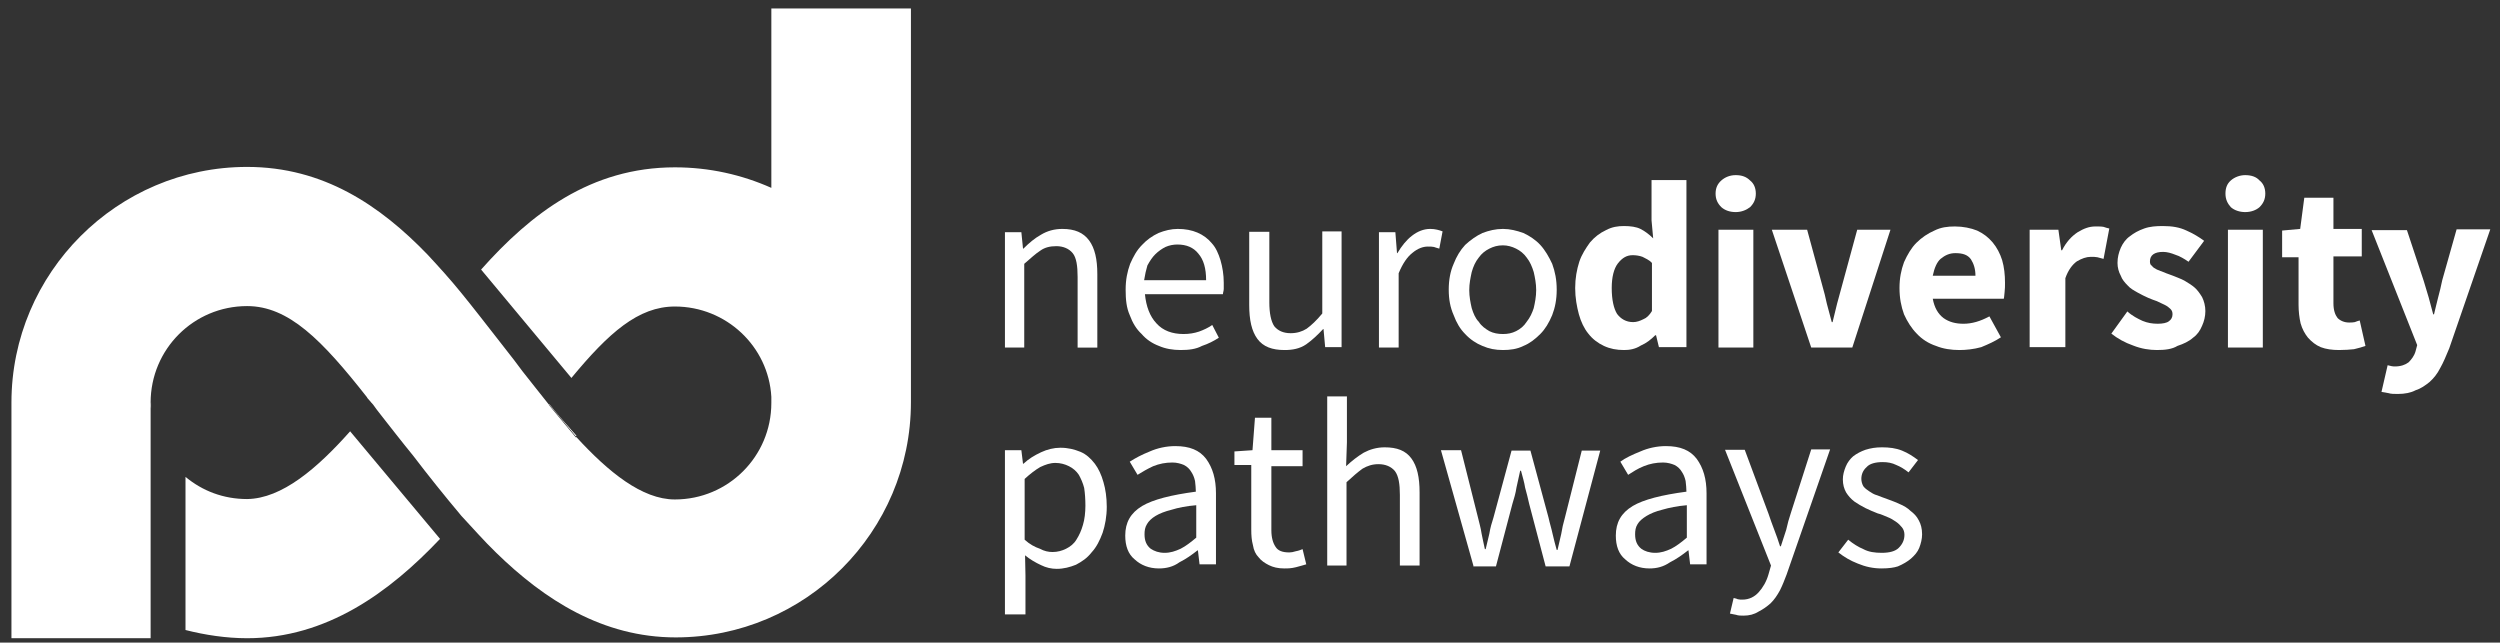 <svg version="1.1" viewBox="0.0 0.0 668.916 171.934" fill="none" stroke="none" stroke-linecap="square" stroke-miterlimit="10" xmlns:xlink="http://www.w3.org/1999/xlink" xmlns="http://www.w3.org/2000/svg"><rect x="0.0" y="0.0" width="668.916" height="171.934" fill="#333333" stroke="none"/><clipPath id="p.0"><path d="m0 0l668.916 0l0 171.934l-668.916 0l0 -171.934z" clip-rule="nonzero"/></clipPath><g clip-path="url(#p.0)"><path fill="#000000" fill-opacity="0.0" d="m0 0l668.916 0l0 171.934l-668.916 0z" fill-rule="evenodd"/><path fill="#ffffff" d="m98.408 106.288l0.714 0.934l0 0c-0.22 -0.331 -0.438 -0.661 -0.714 -0.934zm0.714 0.934c0.22 0.328 0.441 0.659 0.714 0.932l-0.714 -0.932z" fill-rule="evenodd"/><path fill="#ffffff" d="m146.959 108.154l0 0.11l7.142 8.459l0.11 -0.11c-2.417 -2.745 -4.945 -5.604 -7.252 -8.459z" fill-rule="evenodd"/><path fill="#ffffff" d="m93.683 115.403c-8.787 9.887 -18.234 18.016 -27.57 18.126c-6.373 0 -11.974 -2.197 -16.478 -5.932l0 40.974c5.163 1.318 10.874 2.197 16.478 2.197c21.31 0 38.115 -12.304 51.627 -26.583l-24.058 -28.782z" fill-rule="evenodd"/><path fill="#ffffff" d="m40.41 107.605c-0.11 0.549 -0.11 1.1 0 1.648l0 -1.648z" fill-rule="evenodd"/><path fill="#ffffff" d="m206.387 2.262l0 48.005c-7.908 -3.517 -16.588 -5.493 -25.814 -5.493c-22.52 0 -38.556 12.412 -51.848 27.352l24.165 29.0c9.997 -12.084 17.906 -19.113 27.682 -19.113c13.73 0 25.045 10.654 25.814 24.165l0 1.648c0 14.278 -11.533 25.814 -25.814 25.814c-8.787 0 -17.795 -7.36 -26.362 -16.698l-0.11 0.11l-7.142 -8.567l0 -0.11c-2.415 -2.966 -4.832 -6.152 -7.139 -9.008l-2.307 -3.076c-1.428 -1.756 -2.856 -3.735 -4.283 -5.491c-3.186 -4.066 -6.48 -8.349 -9.887 -12.522c-2.856 -3.517 -5.932 -6.921 -9.005 -10.218c-12.633 -13.071 -27.793 -23.396 -48.223 -23.396c-34.711 0 -63.052 28.341 -63.052 63.052l0 63.052l37.239 0l0 -61.404l0 -1.648c0 -14.281 11.533 -25.814 25.814 -25.814c11.094 0 19.992 9.008 32.073 24.386l0.11 0.218l1.538 1.759c1.21 1.759 2.638 3.407 3.955 5.163c1.428 1.869 2.966 3.735 4.504 5.711l2.307 2.858c3.843 5.052 8.236 10.543 12.85 16.037c3.076 3.294 6.042 6.701 9.339 9.885c12.85 12.525 28.449 22.63 48.003 22.63c34.711 0 62.94 -28.231 62.94 -62.942l0 -105.344z" fill-rule="evenodd"/><path fill="#ffffff" d="m206.387 107.605l0 0l0 -1.648z" fill-rule="evenodd"/><path fill="#ffffff" d="m146.959 108.154l0 0.11l7.142 8.459l0.11 -0.11c-2.417 -2.745 -4.945 -5.604 -7.252 -8.459z" fill-rule="evenodd"/><path fill="#ffffff" d="m98.408 106.288l0.714 0.934l0 0c-0.22 -0.331 -0.438 -0.661 -0.714 -0.934zm0.714 0.934c0.22 0.328 0.441 0.659 0.714 0.932l-0.714 -0.932z" fill-rule="evenodd"/><path fill="#ffffff" d="m284.269 61.251c-2.197 0 -4.066 0.549 -5.714 1.538c-1.756 0.987 -3.184 2.197 -4.722 3.735l-0.11 0l-0.441 -4.394l-4.394 0l0 30.866l5.163 0l0 -22.409c1.648 -1.428 3.076 -2.745 4.286 -3.514c1.207 -0.879 2.635 -1.21 4.283 -1.21c1.866 0 3.404 0.661 4.394 1.869c0.99 1.207 1.318 3.404 1.318 6.37l0 18.895l5.273 0l0 -19.664c0 -3.953 -0.659 -6.919 -2.197 -9.005c-1.538 -2.089 -3.845 -3.076 -7.139 -3.076z" fill-rule="evenodd"/><path fill="#ffffff" d="m315.024 65.424c2.417 0 4.283 0.769 5.601 2.417c1.428 1.648 2.089 3.953 2.089 7.139l-16.588 0c0.22 -1.428 0.549 -2.856 0.879 -3.955c0.659 -1.207 1.318 -2.197 2.087 -2.966c0.879 -0.877 1.866 -1.535 2.745 -1.976c0.99 -0.438 2.087 -0.659 3.186 -0.659zm0.11 -4.173c-1.759 0 -3.514 0.438 -5.163 1.097c-1.648 0.769 -3.186 1.869 -4.394 3.186c-1.428 1.428 -2.307 3.076 -3.186 5.052c-0.769 2.087 -1.207 4.283 -1.207 6.921c0 2.635 0.218 4.832 1.097 6.811c0.769 2.087 1.759 3.732 3.186 5.052c1.207 1.428 2.856 2.525 4.614 3.184c1.756 0.769 3.735 1.1 5.822 1.1c2.197 0 4.063 -0.22 5.711 -1.1c1.648 -0.549 3.186 -1.318 4.504 -2.197l-1.759 -3.404c-1.097 0.769 -2.307 1.318 -3.514 1.759c-1.318 0.438 -2.635 0.659 -4.173 0.659c-2.966 0 -5.493 -0.879 -7.249 -2.856c-1.759 -1.869 -2.748 -4.504 -3.076 -7.801l20.869 0c0 -0.438 0.22 -0.879 0.22 -1.428l0 -1.648c0 -2.087 -0.328 -4.173 -0.879 -6.042c-0.549 -1.756 -1.207 -3.294 -2.307 -4.501c-0.987 -1.21 -2.304 -2.199 -3.843 -2.858c-1.538 -0.659 -3.297 -0.987 -5.273 -0.987z" fill-rule="evenodd"/><path fill="#ffffff" d="m353.799 61.91l0 21.969c-1.535 1.869 -2.963 3.186 -4.173 4.066c-1.207 0.769 -2.635 1.207 -4.283 1.207c-1.976 0 -3.404 -0.659 -4.394 -1.869c-0.879 -1.318 -1.318 -3.514 -1.318 -6.37l0 -18.892l-5.383 0l0 19.551c0 4.066 0.659 7.032 2.197 9.118c1.538 2.087 3.955 2.966 7.249 2.966c2.087 0 4.066 -0.331 5.822 -1.538c1.538 -1.1 2.966 -2.417 4.504 -4.066l0.11 0l0.438 4.835l4.394 0l0 -30.976z" fill-rule="evenodd"/><path fill="#ffffff" d="m382.688 61.251c-1.756 0 -3.404 0.659 -4.942 1.866c-1.428 1.1 -2.745 2.745 -3.845 4.614l-0.11 0l-0.438 -5.601l-4.394 0l0 30.866l5.273 0l0 -19.882c1.097 -2.638 2.307 -4.394 3.735 -5.493c1.318 -1.097 2.745 -1.648 4.063 -1.648c0.659 0 1.21 0 1.648 0.11c0.438 0.11 0.879 0.331 1.428 0.441l0.879 -4.614c-0.879 -0.331 -1.976 -0.659 -3.297 -0.659z" fill-rule="evenodd"/><path fill="#ffffff" d="m402.132 65.645c1.207 0 2.417 0.328 3.514 0.879c1.1 0.549 2.087 1.318 2.856 2.415c0.879 1.1 1.43 2.417 1.869 3.845c0.328 1.428 0.659 3.076 0.659 4.835c0 1.756 -0.331 3.404 -0.659 4.832c-0.438 1.318 -0.99 2.528 -1.869 3.625c-0.769 1.207 -1.756 1.976 -2.856 2.528c-1.097 0.549 -2.197 0.769 -3.514 0.769c-1.318 0 -2.528 -0.22 -3.625 -0.769c-1.1 -0.659 -2.087 -1.32 -2.856 -2.528c-0.879 -0.879 -1.428 -2.197 -1.869 -3.625c-0.328 -1.428 -0.659 -3.076 -0.659 -4.832c0 -1.759 0.331 -3.297 0.659 -4.835c0.441 -1.538 0.99 -2.745 1.869 -3.845c0.769 -1.097 1.756 -1.866 2.856 -2.415c1.097 -0.551 2.197 -0.879 3.625 -0.879zm0 -4.394c-1.976 0 -3.735 0.438 -5.491 1.097c-1.648 0.769 -3.186 1.869 -4.614 3.186c-1.318 1.428 -2.307 3.076 -3.076 5.052c-0.879 1.976 -1.318 4.283 -1.318 6.921c0 2.635 0.438 4.832 1.318 6.811c0.769 2.087 1.759 3.732 3.076 5.052c1.318 1.428 2.966 2.525 4.614 3.184c1.756 0.769 3.514 1.1 5.491 1.1c1.869 0 3.735 -0.22 5.493 -1.1c1.646 -0.659 3.073 -1.756 4.504 -3.184c1.318 -1.32 2.304 -2.966 3.184 -5.052c0.769 -1.979 1.21 -4.176 1.21 -6.811c0 -2.638 -0.441 -4.835 -1.21 -6.921c-0.879 -1.866 -1.866 -3.625 -3.184 -5.052c-1.21 -1.318 -2.858 -2.417 -4.504 -3.186c-1.869 -0.659 -3.625 -1.097 -5.493 -1.097z" fill-rule="evenodd"/><path fill="#ffffff" d="m436.843 68.28c0.769 0 1.759 0.11 2.638 0.441c0.766 0.438 1.756 0.769 2.525 1.646l0 12.853c-0.659 1.1 -1.428 1.866 -2.307 2.197c-0.879 0.438 -1.756 0.769 -2.745 0.769c-1.869 0 -3.297 -0.879 -4.283 -2.197c-0.879 -1.428 -1.428 -3.735 -1.428 -6.921c0 -2.856 0.549 -5.163 1.646 -6.591c1.21 -1.538 2.417 -2.197 3.955 -2.197zm5.052 -20.102l0 10.766l0.441 4.832c-1.1 -1.097 -2.307 -1.976 -3.407 -2.525c-1.097 -0.551 -2.635 -0.769 -4.394 -0.769c-1.648 0 -3.184 0.218 -4.832 1.097c-1.648 0.769 -3.076 1.869 -4.283 3.297c-1.1 1.538 -2.197 3.184 -2.858 5.163c-0.659 2.087 -1.097 4.394 -1.097 7.029c0 2.638 0.438 4.945 0.99 7.032c0.549 1.976 1.428 3.845 2.525 5.163c1.1 1.428 2.528 2.525 4.176 3.294c1.646 0.769 3.404 1.1 5.381 1.1c1.428 0 2.966 -0.22 4.504 -1.207c1.538 -0.661 2.745 -1.648 3.845 -2.748l0.22 0l0.769 3.186l7.36 0l0 -44.709z" fill-rule="evenodd"/><path fill="#ffffff" d="m464.416 46.86c-1.538 0 -2.856 0.549 -3.845 1.428c-0.99 0.879 -1.538 1.979 -1.538 3.514c0 1.538 0.549 2.638 1.538 3.627c0.99 0.877 2.307 1.318 3.845 1.318c1.538 0 2.856 -0.549 3.845 -1.318c0.987 -0.989 1.538 -2.089 1.538 -3.627c0 -1.535 -0.551 -2.745 -1.538 -3.514c-0.99 -0.987 -2.197 -1.428 -3.845 -1.428zm-4.614 14.609l0 31.528l9.336 0l0 -31.528z" fill-rule="evenodd"/><path fill="#ffffff" d="m474.082 61.469l10.543 31.528l10.987 0l10.215 -31.528l-8.898 0l-4.066 14.94c-0.438 1.538 -0.879 3.186 -1.318 4.835l-1.207 4.942l-0.22 0l-1.318 -4.942c-0.331 -1.648 -0.769 -3.297 -1.21 -4.835l-4.063 -14.94z" fill-rule="evenodd"/><path fill="#ffffff" d="m523.182 67.731c1.979 0 3.297 0.438 4.176 1.648c0.769 1.207 1.207 2.635 1.207 4.394l-11.425 0c0.441 -2.087 1.1 -3.625 2.089 -4.504c1.207 -0.99 2.415 -1.538 3.953 -1.538zm-0.11 -7.139c-1.976 0 -3.735 0.218 -5.491 1.097c-1.759 0.769 -3.407 1.869 -4.835 3.297c-1.318 1.318 -2.415 3.184 -3.294 5.163c-0.769 2.087 -1.21 4.283 -1.21 6.919c0 2.638 0.441 4.945 1.21 7.032c0.879 1.976 2.087 3.845 3.404 5.163c1.428 1.538 3.186 2.635 5.163 3.294c1.869 0.769 4.066 1.1 6.262 1.1c1.756 0 3.845 -0.22 5.822 -0.769c1.866 -0.769 3.625 -1.538 5.273 -2.638l-3.076 -5.601c-2.417 1.318 -4.724 1.976 -6.921 1.976c-2.087 0 -3.845 -0.438 -5.381 -1.538c-1.428 -1.097 -2.417 -2.745 -2.858 -5.163l19.005 0c0.11 -0.328 0.11 -0.877 0.218 -1.756c0.11 -0.879 0.11 -1.648 0.11 -2.528c0 -2.087 -0.218 -4.173 -0.769 -6.042c-0.549 -1.756 -1.428 -3.404 -2.525 -4.722c-1.21 -1.428 -2.528 -2.417 -4.176 -3.186c-1.646 -0.659 -3.735 -1.097 -5.932 -1.097z" fill-rule="evenodd"/><path fill="#ffffff" d="m560.641 60.592c-1.648 0 -3.076 0.549 -4.724 1.538c-1.648 1.097 -3.076 2.635 -4.173 4.832l-0.22 0l-0.769 -5.493l-7.69 0l0 31.417l9.556 0l0 -18.454c0.769 -2.197 1.869 -3.625 3.076 -4.504c1.318 -0.769 2.528 -1.207 3.735 -1.207c0.659 0 1.21 0 1.759 0.108l1.648 0.441l1.538 -8.129c-0.441 -0.11 -0.99 -0.22 -1.538 -0.441c-0.551 -0.108 -1.32 -0.108 -2.197 -0.108z" fill-rule="evenodd"/><path fill="#ffffff" d="m578.654 60.482c-1.756 0 -3.404 0.11 -4.942 0.659c-1.538 0.549 -2.745 1.207 -3.845 2.087c-1.097 0.769 -1.866 1.869 -2.417 3.076c-0.549 1.318 -0.877 2.525 -0.877 4.063c0 1.21 0.328 2.417 0.877 3.407c0.331 0.987 1.1 1.866 1.869 2.635c0.659 0.769 1.648 1.318 2.635 1.869c0.99 0.549 1.869 0.987 2.856 1.428c0.879 0.328 1.538 0.659 2.307 0.879c0.769 0.328 1.538 0.769 2.087 0.987c0.661 0.331 1.1 0.659 1.538 1.1c0.441 0.438 0.551 0.879 0.551 1.428c0 0.769 -0.331 1.428 -0.99 1.866c-0.549 0.441 -1.648 0.659 -2.966 0.659c-1.428 0 -2.745 -0.218 -4.066 -0.769c-1.207 -0.549 -2.745 -1.318 -4.063 -2.525l-4.283 5.932c1.648 1.318 3.625 2.417 5.822 3.186c2.197 0.877 4.394 1.207 6.37 1.207c2.197 0 4.066 -0.22 5.493 -1.1c1.648 -0.549 3.076 -1.207 4.173 -2.197c1.1 -0.769 1.869 -1.866 2.417 -3.184c0.549 -1.21 0.879 -2.528 0.879 -3.955c0 -1.318 -0.331 -2.635 -0.879 -3.735c-0.549 -0.879 -1.207 -1.866 -1.976 -2.528c-0.879 -0.769 -1.869 -1.318 -2.748 -1.866c-0.987 -0.549 -2.087 -0.879 -3.076 -1.318c-0.766 -0.331 -1.646 -0.549 -2.304 -0.879c-0.661 -0.22 -1.428 -0.549 -1.979 -0.769c-0.549 -0.331 -1.097 -0.549 -1.318 -0.99c-0.438 -0.218 -0.549 -0.659 -0.549 -1.207c0 -1.648 1.207 -2.528 3.514 -2.528c1.1 0 2.197 0.331 3.297 0.769c1.097 0.331 2.415 1.1 3.514 1.869l4.173 -5.604c-1.318 -0.987 -2.966 -1.976 -4.722 -2.745c-1.869 -0.879 -3.845 -1.207 -6.373 -1.207z" fill-rule="evenodd"/><path fill="#ffffff" d="m600.733 46.86c-1.428 0 -2.856 0.549 -3.843 1.428c-0.99 0.879 -1.43 1.979 -1.43 3.514c0 1.538 0.551 2.638 1.43 3.627c0.987 0.877 2.415 1.318 3.843 1.318c1.648 0 2.966 -0.549 3.845 -1.318c0.99 -0.989 1.538 -2.089 1.538 -3.627c0 -1.535 -0.549 -2.745 -1.538 -3.514c-0.879 -0.987 -2.197 -1.428 -3.845 -1.428zm-4.612 14.609l0 31.528l9.336 0l0 -31.528z" fill-rule="evenodd"/><path fill="#ffffff" d="m616.552 52.902l-1.1 8.349l-4.832 0.438l0 7.139l4.394 0l0 12.743c0 1.759 0.22 3.514 0.549 4.945c0.441 1.535 1.1 2.745 1.979 3.843c0.987 1.1 2.087 1.979 3.404 2.528c1.428 0.549 3.076 0.769 4.942 0.769c1.538 0 2.856 -0.11 3.955 -0.22c1.318 -0.328 2.197 -0.549 3.076 -0.879l-1.538 -6.808c-0.441 0.108 -0.769 0.218 -1.318 0.438c-0.441 0.11 -0.99 0.11 -1.538 0.11c-1.21 0 -2.307 -0.441 -3.076 -1.21c-0.659 -0.877 -1.1 -2.087 -1.1 -3.953l0 -12.522l7.58 0l0 -7.36l-7.58 0l0 -8.349z" fill-rule="evenodd"/><path fill="#ffffff" d="m657.305 61.361l-3.845 13.619c-0.331 1.538 -0.659 3.076 -1.1 4.614c-0.328 1.428 -0.769 2.966 -1.097 4.504l-0.22 0l-1.207 -4.504c-0.441 -1.538 -0.879 -2.966 -1.318 -4.394l-4.504 -13.622l-9.446 0l12.192 30.759l-0.438 1.646c-0.331 1.21 -1.1 2.197 -1.869 2.966c-0.879 0.661 -2.087 1.1 -3.625 1.1c-0.328 0 -0.659 0 -1.097 -0.11c-0.22 -0.11 -0.661 -0.11 -0.879 -0.22l-1.648 7.142c0.549 0.11 1.207 0.218 1.866 0.328c0.661 0.22 1.538 0.22 2.528 0.22c1.866 0 3.514 -0.331 4.724 -0.99c1.428 -0.438 2.635 -1.318 3.735 -2.197c1.097 -0.987 2.087 -2.197 2.856 -3.735c0.879 -1.538 1.538 -3.184 2.415 -5.273l10.987 -31.853z" fill-rule="evenodd"/><path fill="#ffffff" d="m282.4 123.863c1.318 0 2.528 0.331 3.625 0.879c1.1 0.549 1.979 1.318 2.638 2.307c0.549 0.987 1.097 2.197 1.428 3.514c0.218 1.428 0.328 3.076 0.328 4.724c0 1.866 -0.218 3.735 -0.659 5.163c-0.438 1.535 -0.99 2.745 -1.756 3.953c-0.661 1.1 -1.648 1.869 -2.748 2.417c-1.097 0.549 -2.307 0.879 -3.625 0.879c-1.097 0 -2.197 -0.22 -3.404 -0.879c-1.318 -0.438 -2.748 -1.207 -4.066 -2.417l0 -16.257c1.428 -1.318 2.856 -2.417 4.176 -3.184c1.428 -0.661 2.635 -1.1 4.063 -1.1zm1.318 -4.063c-1.756 0 -3.514 0.438 -5.163 1.207c-1.866 0.879 -3.294 1.756 -4.722 3.076l-0.11 0l-0.441 -3.625l-4.394 0l0 43.937l5.493 0l0 -10.436l-0.11 -5.381l0 0c1.318 1.097 2.856 1.976 4.283 2.635c1.32 0.659 2.748 0.99 4.176 0.99c1.866 0 3.514 -0.441 5.163 -1.1c1.646 -0.879 2.966 -1.756 4.173 -3.294c1.318 -1.428 2.197 -3.186 2.966 -5.273c0.659 -1.979 1.1 -4.394 1.1 -6.921c0 -2.525 -0.331 -4.724 -0.879 -6.591c-0.551 -1.976 -1.318 -3.625 -2.307 -4.942c-1.1 -1.428 -2.307 -2.528 -3.845 -3.186c-1.648 -0.659 -3.294 -1.097 -5.383 -1.097z" fill-rule="evenodd"/><path fill="#ffffff" d="m320.077 135.178l0 8.677c-1.428 1.207 -2.856 2.307 -4.173 2.966c-1.428 0.659 -2.748 1.097 -4.283 1.097c-1.538 0 -2.748 -0.438 -3.735 -1.097c-1.1 -0.879 -1.648 -2.087 -1.648 -3.845c0 -0.99 0.11 -1.866 0.659 -2.745c0.438 -0.769 1.207 -1.538 2.307 -2.197c1.097 -0.659 2.525 -1.21 4.283 -1.648c1.759 -0.549 3.955 -0.99 6.591 -1.207zm-5.601 -15.819c-2.417 0 -4.835 0.549 -6.811 1.428c-2.197 0.879 -3.845 1.759 -5.383 2.745l2.087 3.517c1.21 -0.769 2.748 -1.648 4.176 -2.307c1.648 -0.659 3.294 -0.99 5.163 -0.99c1.207 0 2.307 0.331 3.076 0.659c0.877 0.441 1.538 1.1 1.976 1.869c0.438 0.659 0.769 1.428 0.99 2.415c0.108 0.99 0.218 1.979 0.218 2.858c-6.591 0.877 -11.423 2.087 -14.388 3.843c-3.076 1.869 -4.504 4.394 -4.504 7.911c0 2.745 0.769 4.942 2.525 6.37c1.648 1.538 3.845 2.417 6.483 2.417c1.976 0 3.843 -0.441 5.491 -1.648c1.759 -0.879 3.297 -1.976 4.835 -3.186l0.11 0l0.438 3.735l4.394 0l0 -19.003c0 -3.845 -0.879 -6.811 -2.635 -9.228c-1.759 -2.304 -4.394 -3.404 -8.239 -3.404z" fill-rule="evenodd"/><path fill="#ffffff" d="m335.786 111.779l-0.659 8.68l-4.835 0.328l0 3.625l4.504 0l0 17.247c0 1.648 0.11 2.966 0.441 4.173c0.218 1.428 0.769 2.528 1.538 3.297c0.659 0.879 1.646 1.538 2.745 2.087c1.097 0.549 2.417 0.879 4.063 0.879c0.99 0 1.869 0 3.186 -0.331c0.99 -0.218 1.866 -0.549 2.745 -0.769l-0.987 -4.063c-0.551 0.22 -1.1 0.438 -1.759 0.549c-0.659 0.22 -1.318 0.331 -1.759 0.331c-1.866 0 -3.073 -0.441 -3.735 -1.538c-0.659 -0.99 -1.097 -2.417 -1.097 -4.394l0 -17.136l8.349 0l0 -4.283l-8.349 0l0 -8.68z" fill-rule="evenodd"/><path fill="#ffffff" d="m355.119 106.067l0 45.257l5.163 0l0 -22.299c1.646 -1.538 3.076 -2.745 4.283 -3.625c1.318 -0.769 2.635 -1.207 4.283 -1.207c1.869 0 3.407 0.659 4.394 1.866c0.99 1.318 1.318 3.514 1.318 6.37l0 18.895l5.273 0l0 -19.554c0 -4.063 -0.659 -7.029 -2.197 -9.115c-1.538 -2.089 -3.845 -2.966 -7.139 -2.966c-2.087 0 -3.955 0.549 -5.604 1.428c-1.646 0.987 -3.184 2.197 -4.722 3.625l0.22 -6.373l0 -12.302z" fill-rule="evenodd"/><path fill="#ffffff" d="m385.547 120.458l8.677 30.866l0 0.22l6.042 0l4.394 -16.698c0.438 -1.428 0.877 -2.856 1.097 -4.394c0.331 -1.428 0.659 -2.966 0.99 -4.504l0.22 0c0.438 1.648 0.877 3.076 1.097 4.504c0.438 1.538 0.769 2.966 1.1 4.394l4.394 16.698l6.37 0l8.239 -30.979l-4.942 0l-4.504 17.906c-0.441 1.538 -0.769 2.966 -0.99 4.394c-0.331 1.32 -0.659 2.748 -0.99 4.286l-0.218 0c-0.441 -1.43 -0.769 -2.966 -1.1 -4.286c-0.328 -1.538 -0.769 -2.856 -1.097 -4.394l-4.835 -17.906l-5.052 0l-4.835 17.906c-0.438 1.318 -0.877 2.856 -1.097 4.283c-0.331 1.32 -0.659 2.748 -0.99 4.176l-0.218 0c-0.331 -1.318 -0.551 -2.745 -0.879 -4.176c-0.22 -1.535 -0.659 -2.966 -0.99 -4.394l-4.504 -17.903z" fill-rule="evenodd"/><path fill="#ffffff" d="m451.342 135.178l0 8.677c-1.428 1.207 -2.856 2.307 -4.173 2.966c-1.428 0.659 -2.745 1.097 -4.283 1.097c-1.538 0 -2.856 -0.438 -3.735 -1.097c-1.1 -0.879 -1.648 -2.087 -1.648 -3.845c0 -0.99 0.11 -1.866 0.659 -2.745c0.441 -0.769 1.32 -1.538 2.417 -2.197c1.1 -0.659 2.417 -1.21 4.173 -1.648c1.869 -0.549 4.066 -0.99 6.591 -1.207zm-5.601 -15.819c-2.417 0 -4.832 0.549 -6.811 1.428c-2.197 0.879 -4.063 1.759 -5.381 2.745l2.087 3.517c1.207 -0.769 2.525 -1.648 4.173 -2.307c1.648 -0.659 3.297 -0.99 5.163 -0.99c1.207 0 2.307 0.331 3.076 0.659c0.879 0.441 1.538 1.1 1.976 1.869c0.441 0.659 0.769 1.428 0.99 2.415c0.11 0.99 0.22 1.979 0.22 2.858c-6.591 0.877 -11.425 2.087 -14.391 3.843c-3.076 1.869 -4.504 4.394 -4.504 7.911c0 2.745 0.769 4.942 2.528 6.37c1.648 1.538 3.845 2.417 6.48 2.417c1.976 0 3.735 -0.441 5.493 -1.648c1.756 -0.879 3.294 -1.976 4.832 -3.186l0.11 0l0.438 3.735l4.394 0l0 -19.003c0 -3.845 -0.877 -6.811 -2.635 -9.228c-1.759 -2.304 -4.394 -3.404 -8.239 -3.404z" fill-rule="evenodd"/><path fill="#ffffff" d="m484.626 120.238l-5.491 17.136c-0.441 1.318 -0.879 2.856 -1.207 4.394c-0.441 1.428 -0.99 2.966 -1.43 4.394l-0.218 0c-0.441 -1.428 -0.99 -2.966 -1.538 -4.394c-0.549 -1.538 -1.1 -2.856 -1.538 -4.283l-6.37 -17.136l-5.273 0l12.302 30.976l-0.659 2.307c-0.549 1.976 -1.538 3.625 -2.638 4.832c-1.097 1.21 -2.525 1.979 -4.394 1.979c-0.328 0 -0.769 0 -1.207 -0.11c-0.438 -0.22 -0.769 -0.22 -1.097 -0.331l-0.99 4.173l1.648 0.331c0.549 0.22 1.318 0.22 1.976 0.22c1.538 0 2.856 -0.331 4.063 -1.1c1.1 -0.549 2.197 -1.318 3.186 -2.197c0.99 -0.987 1.759 -2.087 2.528 -3.514c0.659 -1.318 1.207 -2.745 1.756 -4.173l11.646 -33.504z" fill-rule="evenodd"/><path fill="#ffffff" d="m503.521 119.689c-1.648 0 -2.966 0.218 -4.394 0.659c-1.21 0.438 -2.307 0.987 -3.297 1.756c-0.769 0.659 -1.538 1.648 -1.976 2.748c-0.438 1.097 -0.769 2.197 -0.769 3.404c0 1.428 0.331 2.528 0.879 3.514c0.549 0.879 1.318 1.759 2.197 2.417c0.987 0.659 1.866 1.207 2.966 1.759c1.097 0.549 2.197 0.987 3.294 1.428c0.99 0.218 1.759 0.659 2.638 0.987c0.879 0.331 1.538 0.769 2.197 1.21c0.659 0.438 1.207 0.987 1.648 1.538c0.438 0.549 0.659 1.207 0.659 1.976c0 1.428 -0.551 2.528 -1.538 3.514c-0.879 0.879 -2.417 1.318 -4.504 1.318c-1.869 0 -3.514 -0.218 -4.942 -0.987c-1.32 -0.549 -2.748 -1.428 -4.066 -2.528l-2.635 3.407c1.538 1.207 3.184 2.197 5.163 2.966c2.087 0.877 4.173 1.318 6.37 1.318c1.976 0 3.404 -0.22 4.394 -0.549c1.318 -0.551 2.638 -1.32 3.514 -2.089c0.989 -0.877 1.759 -1.756 2.197 -2.856c0.441 -1.097 0.769 -2.415 0.769 -3.625c0 -1.538 -0.328 -2.745 -0.879 -3.735c-0.549 -1.097 -1.318 -1.866 -2.197 -2.525c-0.766 -0.769 -1.866 -1.428 -2.966 -1.869c-1.097 -0.549 -2.197 -0.879 -3.294 -1.318c-0.99 -0.331 -1.759 -0.659 -2.635 -0.99c-0.879 -0.218 -1.538 -0.659 -2.199 -1.097c-0.659 -0.441 -1.097 -0.769 -1.535 -1.318c-0.331 -0.551 -0.551 -1.32 -0.551 -1.979c0 -1.207 0.441 -2.307 1.428 -3.184c0.769 -0.879 2.307 -1.32 4.286 -1.32c1.318 0 2.525 0.22 3.625 0.769c1.097 0.441 2.197 1.1 3.294 1.979l2.528 -3.297c-1.318 -0.99 -2.638 -1.866 -4.283 -2.528c-1.648 -0.659 -3.407 -0.877 -5.383 -0.877z" fill-rule="evenodd"/></g></svg>
